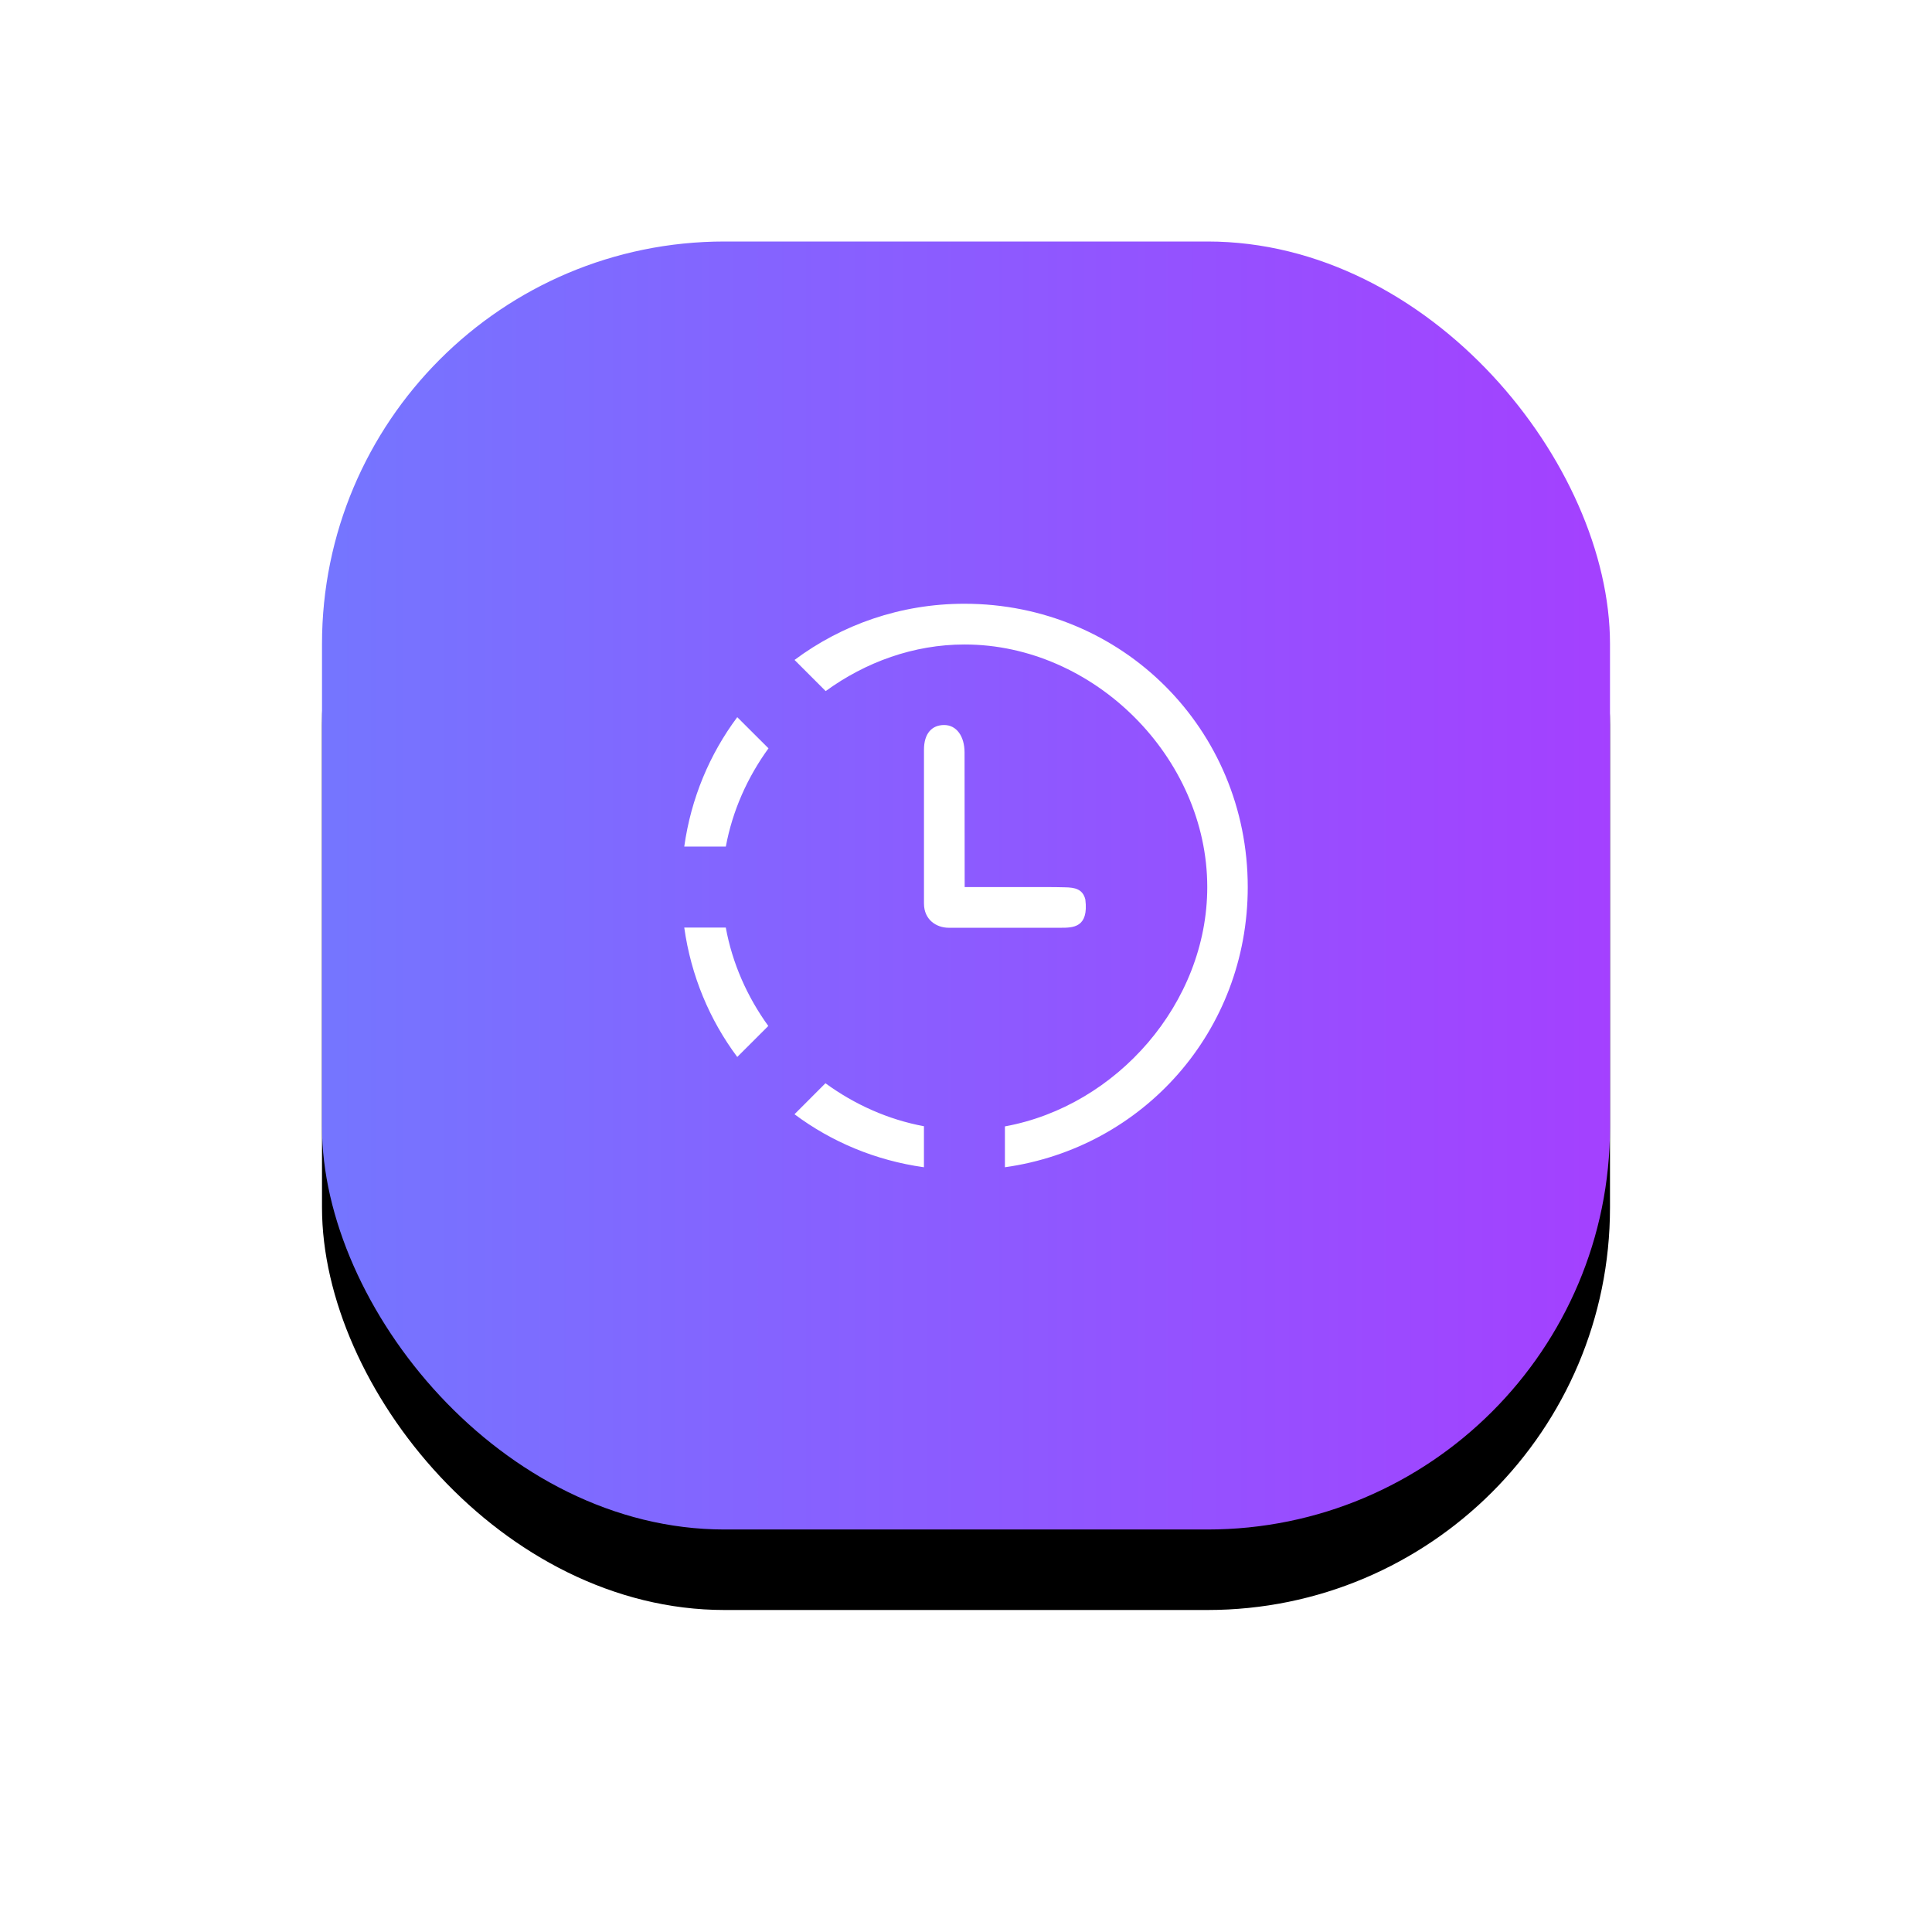 <?xml version="1.0" encoding="UTF-8"?>
<svg width="48px" height="48px" viewBox="0 0 48 48" version="1.1" xmlns="http://www.w3.org/2000/svg" xmlns:xlink="http://www.w3.org/1999/xlink">
    <title>minimal_downtime_ico</title>
    <defs>
        <linearGradient x1="1.407%" y1="50%" x2="100%" y2="50%" id="linearGradient-1">
            <stop stop-color="#7575FF" offset="0%"></stop>
            <stop stop-color="#A440FF" offset="100%"></stop>
        </linearGradient>
        <rect id="path-2" x="0" y="0" width="32" height="32" rx="10"></rect>
        <filter x="-25.0%" y="-18.8%" width="150.0%" height="150.0%" filterUnits="objectBoundingBox" id="filter-3">
            <feGaussianBlur stdDeviation="0 0" in="SourceGraphic"></feGaussianBlur>
        </filter>
        <filter x="-40.6%" y="-34.4%" width="181.2%" height="181.2%" filterUnits="objectBoundingBox" id="filter-4">
            <feOffset dx="0" dy="2" in="SourceAlpha" result="shadowOffsetOuter1"></feOffset>
            <feGaussianBlur stdDeviation="4" in="shadowOffsetOuter1" result="shadowBlurOuter1"></feGaussianBlur>
            <feColorMatrix values="0 0 0 0 0   0 0 0 0 0   0 0 0 0 0  0 0 0 0.16 0" type="matrix" in="shadowBlurOuter1"></feColorMatrix>
        </filter>
    </defs>
    <g id="Landing-pages" stroke="none" stroke-width="1" fill="none" fill-rule="evenodd">
        <g id="Migration-landing-V2b" transform="translate(-177, -408)">
            <g id="minimal_downtime_ico" transform="translate(185, 414)">
                <g id="background_2" filter="url(#filter-3)">
                    <use fill="black" fill-opacity="1" filter="url(#filter-4)" xlink:href="#path-2"></use>
                    <use fill="url(#linearGradient-1)" fill-rule="evenodd" xlink:href="#path-2"></use>
                </g>
                <path d="M12.508,20.913 C13.233,21.442 14.066,21.816 14.955,21.981 L14.955,21.981 L14.955,23 C13.754,22.832 12.659,22.37 11.739,21.683 L11.739,21.683 Z M15.961,9 C19.883,9 23,12.117 23,16.039 C23,19.619 20.402,22.518 16.967,23 L16.967,23 L16.967,21.985 C19.746,21.479 21.994,18.92 21.994,16.039 C21.994,12.821 19.182,10.012 15.964,10.012 C14.702,10.012 13.505,10.449 12.514,11.17 L12.514,11.17 L11.74,10.396 C12.912,9.522 14.368,9 15.961,9 Z M10.032,17.045 C10.194,17.933 10.564,18.765 11.088,19.49 L11.088,19.49 L10.317,20.26 C9.63,19.34 9.168,18.244 9,17.045 L9,17.045 Z M15.458,12.013 C15.766,12.013 15.964,12.294 15.964,12.695 L15.964,12.695 L15.967,16.039 L18.042,16.039 C18.186,16.039 18.33,16.042 18.462,16.045 C18.701,16.049 18.9,16.086 18.965,16.347 C19.053,17.05 18.657,17.05 18.35,17.05 L15.571,17.05 C15.263,17.05 14.956,16.85 14.956,16.448 L14.956,16.448 L14.956,12.627 C14.956,12.224 15.151,12.013 15.458,12.013 Z M10.317,11.818 L11.093,12.592 C10.568,13.315 10.197,14.147 10.033,15.033 L10.033,15.033 L9,15.033 C9.168,13.834 9.63,12.738 10.317,11.818 L10.317,11.818 Z" id="Combined-Shape" fill="#FFFFFF"></path>
            </g>
        </g>
    </g>
</svg>